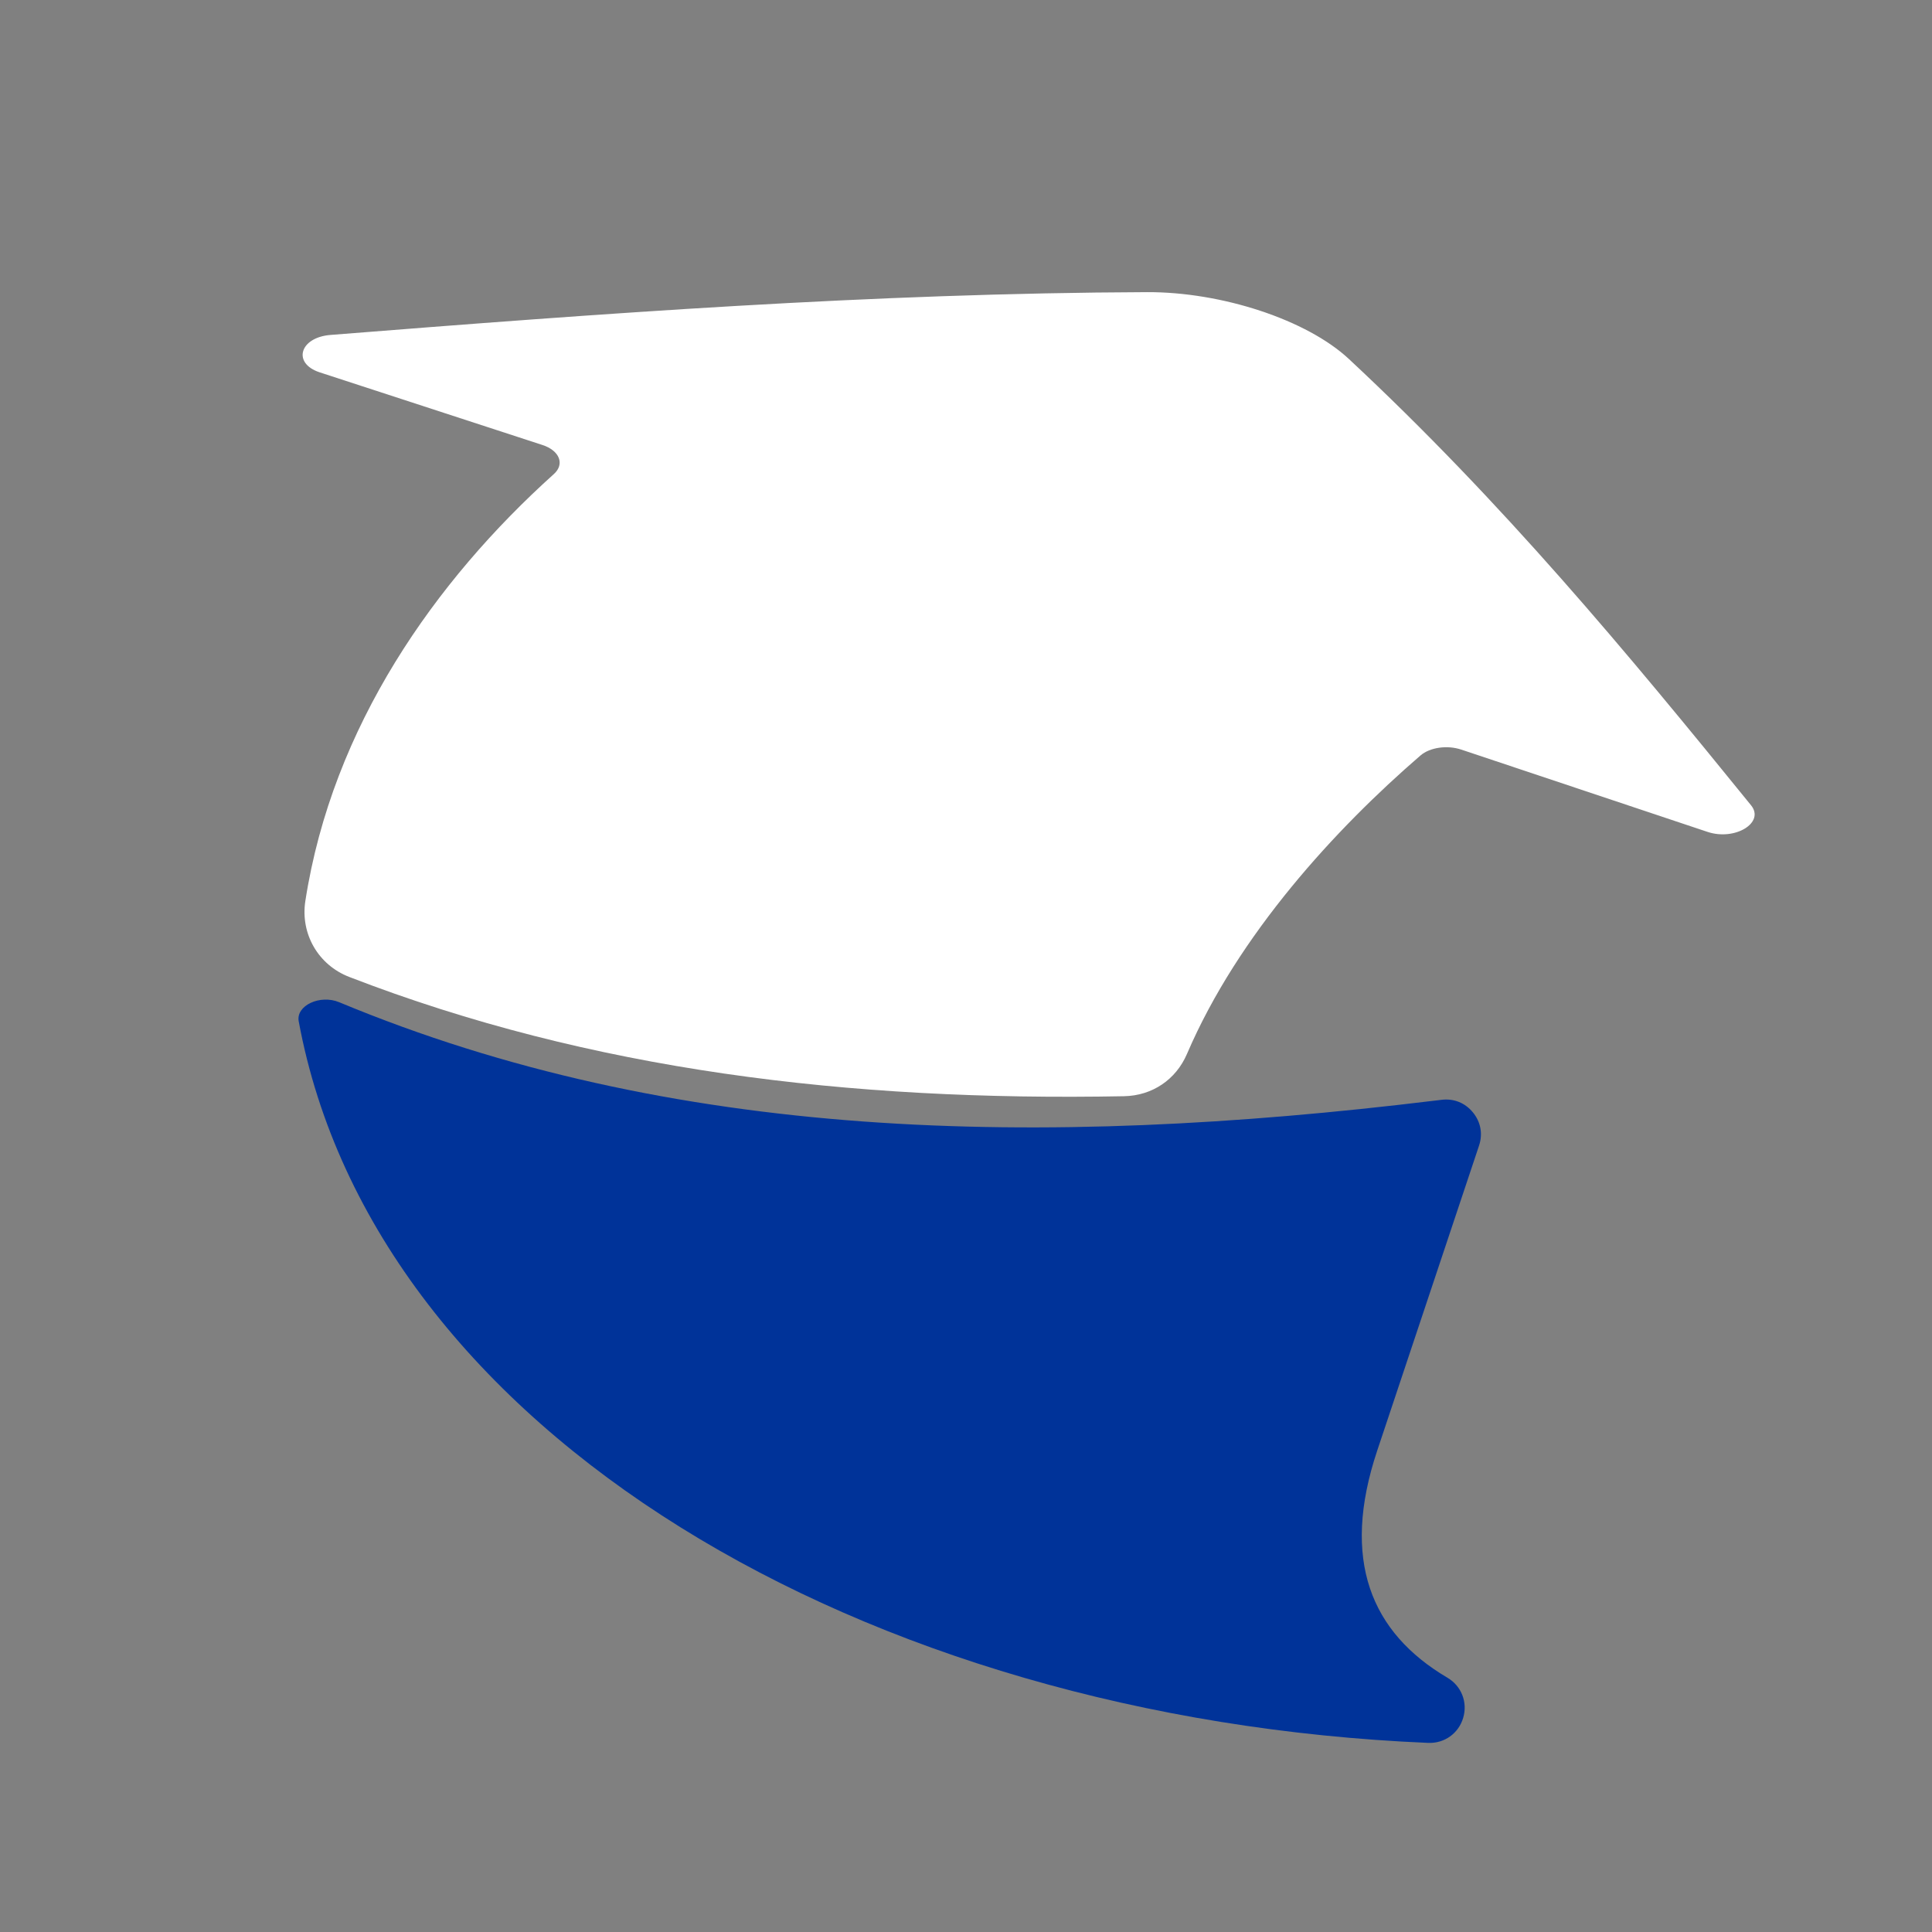 <svg xmlns="http://www.w3.org/2000/svg" xmlns:xlink="http://www.w3.org/1999/xlink" xmlns:xodm="http://www.corel.com/coreldraw/odm/2003" xml:space="preserve" width="1600px" height="1600px" style="shape-rendering:geometricPrecision; text-rendering:geometricPrecision; image-rendering:optimizeQuality; fill-rule:evenodd; clip-rule:evenodd" viewBox="0 0 1600 1600"><rect x="0" y="0" width="1600" height="1600" fill="#808080" stroke="none"/> <defs>  <style type="text/css">       .fil0 {fill:none}    .fil2 {fill:#003399}    .fil1 {fill:white}     </style> </defs> <g id="Vrstva_x0020_1">    <rect class="fil0" width="1600" height="1600"></rect>  <path class="fil1" d="M458.72 392.56c-98.47,88.6 -183.47,209.1 -205.84,353.57 -4.22,27.21 10.65,53 36.34,62.93 199.84,77.32 414.09,103.1 641.62,98.78 23.32,-0.43 43,-13.65 52.19,-35.09 42.41,-98.87 123.16,-186.5 193.34,-247.09 7.82,-6.72 22.16,-8.78 33.88,-4.85l203.87 68.13c22.75,7.59 47.69,-7.66 36.03,-22.03 -102.71,-126.6 -205.53,-250.72 -333.15,-369.69 -34.66,-32.31 -105.06,-55.5 -166.97,-55.28 -227.31,0.84 -451.5,17.62 -676.31,35.44 -25.63,2.03 -31.81,23.53 -8.91,31l184.44 60.15c14.19,4.63 18.59,15.82 9.47,24.03l0 0z"></path>  <path class="fil2" d="M247.37 845.75c62.94,340.28 468.04,577.87 935.35,597.63 13.47,0.56 25.22,-7.82 29.03,-20.75 3.84,-12.94 -1.47,-26.38 -13.06,-33.22 -63.38,-37.38 -88.38,-97.57 -58.13,-188.1l84.31 -252.53c3.25,-9.69 1.44,-19.56 -5,-27.47 -6.47,-7.93 -15.75,-11.72 -25.9,-10.5 -1.91,0.22 -3.88,0.44 -5.85,0.69 -328.06,39.94 -631.43,33.28 -907.21,-81.5 -15.91,-6.62 -35.91,2.78 -33.54,15.75l0 0z"></path> </g></svg>